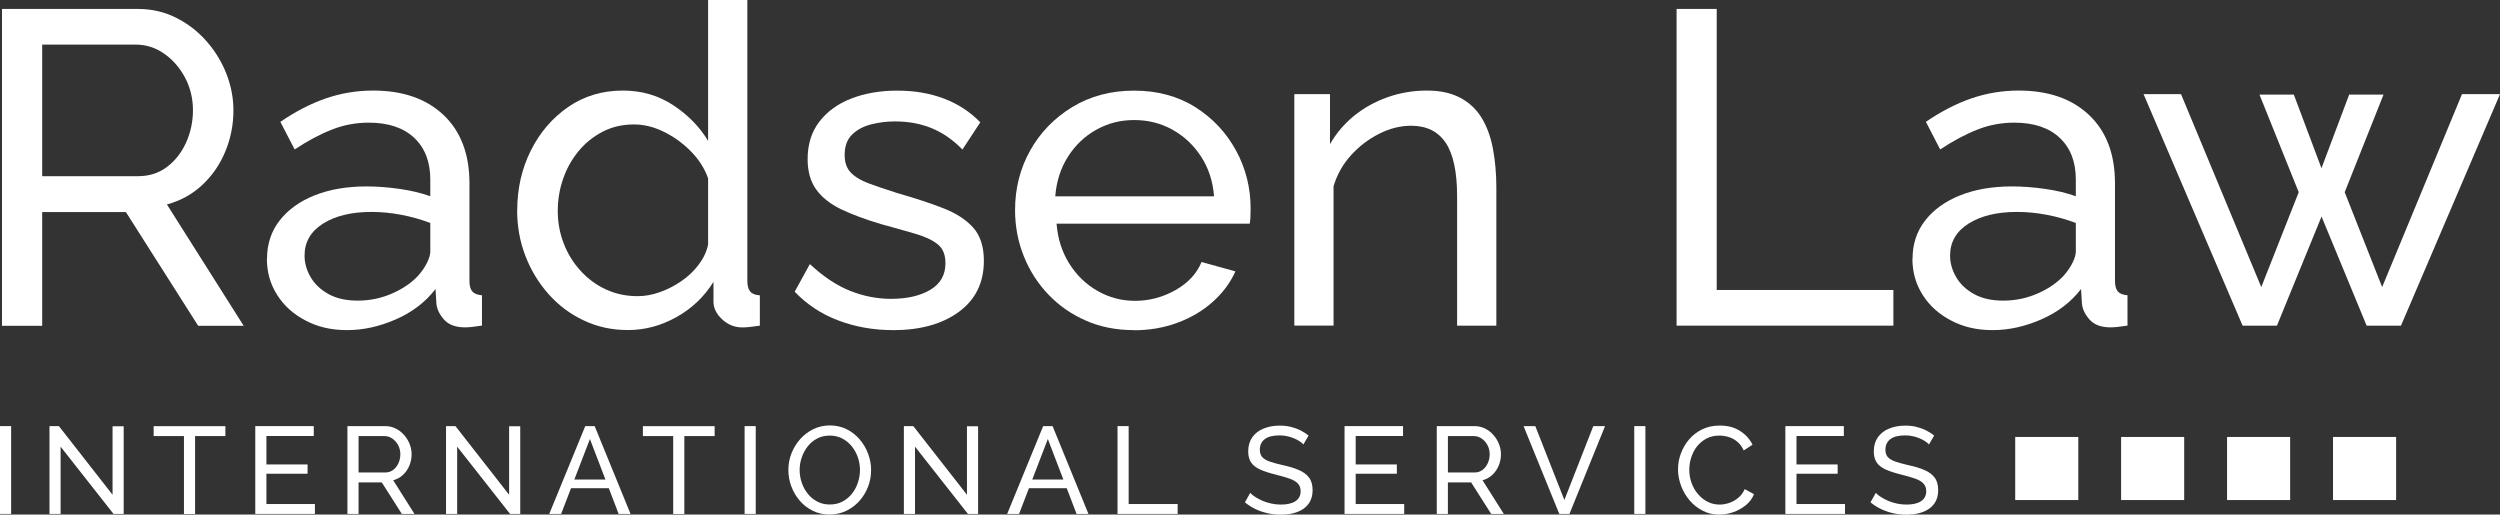 <?xml version="1.0" encoding="UTF-8"?> <svg xmlns="http://www.w3.org/2000/svg" id="Layer_2" data-name="Layer 2" viewBox="0 0 363.82 74.88"><rect x="0" y="0" width="363.82" height="74.88" fill="#333333" stroke="none"/><defs><style> .cls-1 { fill: #fff; } </style></defs><g id="Layer_1-2" data-name="Layer 1"><g><g><path class="cls-1" d="m.29,47.39V1.3h19.73c2.03,0,3.9.42,5.58,1.27,1.69.84,3.16,1.97,4.41,3.38,1.25,1.41,2.23,2.99,2.92,4.74.69,1.75,1.04,3.54,1.04,5.36,0,2.12-.4,4.13-1.2,6.04-.8,1.91-1.93,3.53-3.38,4.87-1.45,1.34-3.15,2.27-5.1,2.79l11.17,17.66h-6.62l-10.52-16.55H6.14v16.55H.29Zm5.84-21.75h13.96c1.6,0,3-.44,4.19-1.33,1.19-.89,2.12-2.07,2.79-3.54.67-1.47,1.01-3.05,1.01-4.74s-.39-3.32-1.17-4.77c-.78-1.45-1.8-2.61-3.05-3.47-1.25-.87-2.64-1.3-4.15-1.3H6.14v19.15Z"></path><path class="cls-1" d="m38.86,37.65c0-2.15.62-4.01,1.85-5.58,1.23-1.57,2.93-2.79,5.1-3.65,2.16-.86,4.67-1.29,7.53-1.29,1.51,0,3.12.12,4.8.36,1.69.24,3.18.6,4.48,1.07v-2.45c0-2.56-.78-4.58-2.34-6.05-1.56-1.47-3.77-2.21-6.62-2.21-1.86,0-3.65.33-5.36,1.01-1.71.67-3.52,1.63-5.42,2.89l-2.08-4.02c2.21-1.51,4.42-2.65,6.62-3.41,2.21-.76,4.5-1.14,6.88-1.14,4.33,0,7.75,1.19,10.26,3.57,2.51,2.38,3.76,5.7,3.76,9.94v14.22c0,.69.14,1.19.42,1.51.28.32.75.5,1.4.55v4.41c-.56.09-1.05.15-1.46.2-.41.04-.75.06-1.01.06-1.34,0-2.35-.37-3.02-1.1-.67-.74-1.05-1.51-1.14-2.34l-.13-2.14c-1.47,1.91-3.4,3.38-5.78,4.42-2.38,1.04-4.74,1.56-7.08,1.56s-4.26-.46-6.04-1.39c-1.77-.92-3.16-2.17-4.15-3.74-1-1.57-1.49-3.32-1.49-5.26Zm22.07,2.38c.52-.6.93-1.21,1.23-1.83.3-.62.46-1.15.46-1.57v-4.18c-1.34-.51-2.75-.91-4.22-1.19-1.47-.28-2.92-.42-4.35-.42-2.9,0-5.25.57-7.04,1.7-1.8,1.14-2.69,2.69-2.69,4.66,0,1.07.29,2.11.88,3.12.58,1.01,1.45,1.83,2.6,2.47,1.15.64,2.56.96,4.25.96,1.77,0,3.46-.35,5.06-1.06,1.6-.71,2.88-1.6,3.83-2.67Z"></path><path class="cls-1" d="m75.27,30.64c0-3.18.66-6.09,1.98-8.73,1.32-2.64,3.14-4.76,5.45-6.35,2.31-1.59,4.97-2.38,7.95-2.38,2.73,0,5.17.71,7.34,2.14,2.16,1.43,3.85,3.16,5.06,5.19V0h5.71v40.9c0,.69.14,1.2.42,1.53s.75.51,1.4.55v4.41c-1.08.17-1.93.26-2.53.26-1.13,0-2.11-.39-2.95-1.17-.84-.78-1.27-1.64-1.27-2.6v-2.86c-1.34,2.16-3.14,3.87-5.39,5.13-2.25,1.25-4.59,1.88-7.01,1.88s-4.49-.46-6.46-1.39c-1.97-.92-3.68-2.2-5.13-3.83-1.45-1.63-2.58-3.49-3.38-5.57-.8-2.08-1.2-4.29-1.2-6.6Zm27.78,4.95v-9.64c-.52-1.46-1.36-2.77-2.53-3.95s-2.48-2.12-3.93-2.83c-1.45-.71-2.89-1.06-4.32-1.06-1.69,0-3.21.35-4.58,1.06-1.36.71-2.53,1.65-3.5,2.83s-1.72,2.52-2.24,4.02c-.52,1.5-.78,3.06-.78,4.69s.29,3.25.88,4.75c.58,1.5,1.41,2.83,2.47,3.98s2.29,2.06,3.7,2.7c1.41.64,2.93.96,4.58.96,1.04,0,2.11-.19,3.21-.58s2.15-.92,3.15-1.61c1-.69,1.84-1.49,2.53-2.41.69-.92,1.15-1.89,1.36-2.92Z"></path><path class="cls-1" d="m129.93,48.04c-2.81,0-5.45-.47-7.92-1.4-2.47-.93-4.59-2.33-6.36-4.19l2.21-4.02c1.95,1.82,3.9,3.12,5.84,3.89,1.95.78,3.94,1.17,5.97,1.17,2.34,0,4.24-.44,5.71-1.31,1.47-.88,2.21-2.17,2.21-3.87,0-1.25-.38-2.17-1.14-2.77-.76-.6-1.83-1.11-3.21-1.51-1.39-.41-3.03-.87-4.93-1.39-2.34-.69-4.31-1.42-5.91-2.19-1.6-.77-2.81-1.74-3.64-2.9-.82-1.16-1.23-2.62-1.23-4.38,0-2.15.56-3.96,1.69-5.44,1.12-1.48,2.67-2.61,4.64-3.38,1.97-.77,4.21-1.16,6.72-1.16s4.78.39,6.82,1.17,3.79,1.93,5.26,3.44l-2.6,3.96c-1.34-1.38-2.81-2.41-4.42-3.08-1.6-.67-3.4-1.01-5.39-1.01-1.17,0-2.32.14-3.44.42-1.13.28-2.06.77-2.79,1.48-.74.71-1.1,1.71-1.1,2.99,0,1.07.29,1.92.88,2.54.58.62,1.45,1.15,2.6,1.58,1.15.43,2.54.9,4.19,1.42,2.55.73,4.77,1.46,6.65,2.19s3.34,1.67,4.38,2.83c1.04,1.16,1.56,2.77,1.56,4.83,0,3.18-1.21,5.65-3.63,7.43-2.42,1.78-5.63,2.67-9.61,2.67Z"></path><path class="cls-1" d="m164.99,48.04c-2.55,0-4.88-.46-6.98-1.39-2.1-.92-3.92-2.19-5.45-3.8-1.54-1.61-2.73-3.47-3.57-5.57-.84-2.1-1.27-4.34-1.27-6.7,0-3.18.74-6.08,2.21-8.7,1.47-2.62,3.52-4.72,6.13-6.31,2.62-1.59,5.62-2.38,8.99-2.38s6.39.81,8.93,2.42c2.53,1.61,4.5,3.72,5.91,6.32,1.41,2.6,2.11,5.41,2.11,8.42,0,.43-.01.85-.03,1.26-.02.41-.05.72-.1.94h-28.11c.17,2.18.79,4.12,1.85,5.81,1.06,1.69,2.43,3.02,4.12,3.98,1.69.96,3.5,1.44,5.45,1.44,2.08,0,4.03-.52,5.88-1.56,1.84-1.04,3.1-2.4,3.8-4.09l4.93,1.36c-.74,1.65-1.83,3.12-3.28,4.42-1.45,1.3-3.16,2.32-5.13,3.05-1.97.74-4.1,1.1-6.39,1.1Zm-11.42-19.47h23.11c-.17-2.18-.8-4.11-1.88-5.77-1.08-1.67-2.47-2.97-4.16-3.92-1.69-.94-3.55-1.41-5.58-1.41s-3.83.47-5.52,1.41c-1.69.94-3.06,2.25-4.12,3.92-1.06,1.67-1.68,3.59-1.85,5.77Z"></path><path class="cls-1" d="m217.76,47.39h-5.71v-18.79c0-3.56-.55-6.17-1.66-7.82s-2.78-2.48-5.03-2.48c-1.56,0-3.11.39-4.64,1.16-1.54.77-2.9,1.81-4.09,3.11-1.19,1.3-2.04,2.81-2.56,4.52v20.29h-5.71V13.7h5.19v7.28c.91-1.59,2.08-2.96,3.5-4.12,1.43-1.16,3.05-2.06,4.87-2.71,1.82-.64,3.72-.97,5.71-.97s3.58.36,4.9,1.06c1.32.71,2.36,1.7,3.12,2.96.76,1.27,1.3,2.76,1.62,4.48.32,1.72.49,3.58.49,5.6v20.1Z"></path><path class="cls-1" d="m243.99,47.39V1.3h5.84v40.9h25.71v5.19h-31.55Z"></path><path class="cls-1" d="m278.33,37.65c0-2.15.62-4.01,1.85-5.58,1.23-1.57,2.93-2.79,5.1-3.65,2.16-.86,4.67-1.29,7.53-1.29,1.51,0,3.12.12,4.8.36,1.69.24,3.18.6,4.48,1.07v-2.45c0-2.56-.78-4.58-2.34-6.05-1.56-1.47-3.77-2.21-6.62-2.21-1.86,0-3.65.33-5.36,1.01-1.71.67-3.52,1.63-5.42,2.89l-2.08-4.02c2.21-1.51,4.42-2.65,6.62-3.41,2.21-.76,4.5-1.14,6.88-1.14,4.33,0,7.75,1.19,10.26,3.57,2.51,2.38,3.76,5.7,3.76,9.94v14.22c0,.69.14,1.19.42,1.51.28.32.75.5,1.4.55v4.41c-.56.09-1.05.15-1.46.2-.41.04-.75.06-1.01.06-1.34,0-2.35-.37-3.02-1.1-.67-.74-1.05-1.51-1.14-2.34l-.13-2.14c-1.47,1.91-3.4,3.38-5.78,4.42-2.38,1.04-4.74,1.56-7.08,1.56s-4.26-.46-6.04-1.39c-1.77-.92-3.16-2.17-4.15-3.74-1-1.57-1.49-3.32-1.49-5.26Zm22.07,2.38c.52-.6.93-1.21,1.23-1.83.3-.62.46-1.15.46-1.57v-4.18c-1.34-.51-2.75-.91-4.22-1.19-1.47-.28-2.92-.42-4.35-.42-2.9,0-5.25.57-7.04,1.7-1.8,1.14-2.69,2.69-2.69,4.66,0,1.07.29,2.11.88,3.12.58,1.01,1.45,1.83,2.6,2.47,1.15.64,2.56.96,4.25.96,1.77,0,3.46-.35,5.06-1.06,1.6-.71,2.88-1.6,3.83-2.67Z"></path><path class="cls-1" d="m358.3,13.7h5.52l-14.41,33.69h-5l-6.56-15.88-6.49,15.88h-5l-14.41-33.69h5.45l11.68,28.08,5.45-13.81-5.71-14.2h5l4.02,10.71,4.03-10.71h5l-5.65,14.2,5.45,13.81,11.62-28.08Z"></path></g><g><path class="cls-1" d="m0,74.79v-12.78h1.62v12.78H0Z"></path><path class="cls-1" d="m8.82,65v9.79h-1.62v-12.78h1.37l7.81,9.99v-9.97h1.62v12.76h-1.48l-7.7-9.79Z"></path><path class="cls-1" d="m32.8,63.46h-4.41v11.34h-1.62v-11.34h-4.41v-1.44h10.44v1.44Z"></path><path class="cls-1" d="m45.83,73.35v1.44h-8.68v-12.78h8.51v1.44h-6.89v4.14h5.99v1.35h-5.99v4.41h7.06Z"></path><path class="cls-1" d="m50.56,74.79v-12.78h5.47c.56,0,1.08.12,1.55.35.47.23.88.55,1.22.94.35.39.62.83.81,1.31.19.49.29.98.29,1.49,0,.59-.11,1.15-.33,1.67-.22.53-.53.98-.94,1.35-.4.37-.87.63-1.41.77l3.1,4.9h-1.84l-2.92-4.59h-3.38v4.59h-1.62Zm1.62-6.03h3.87c.44,0,.83-.12,1.16-.37s.59-.57.77-.98c.19-.41.28-.85.28-1.31s-.11-.92-.32-1.32c-.22-.4-.5-.72-.85-.96-.35-.24-.73-.36-1.15-.36h-3.76v5.31Z"></path><path class="cls-1" d="m66.53,65v9.79h-1.62v-12.78h1.37l7.81,9.99v-9.97h1.62v12.76h-1.48l-7.7-9.79Z"></path><path class="cls-1" d="m85.17,62.01h1.37l5.22,12.78h-1.73l-1.43-3.74h-5.5l-1.44,3.74h-1.73l5.24-12.78Zm2.94,7.78l-2.26-5.9-2.27,5.9h4.53Z"></path><path class="cls-1" d="m104,63.46h-4.41v11.34h-1.62v-11.34h-4.41v-1.44h10.44v1.44Z"></path><path class="cls-1" d="m108.36,74.79v-12.78h1.62v12.78h-1.62Z"></path><path class="cls-1" d="m120.74,74.88c-.9,0-1.72-.18-2.45-.54-.73-.36-1.37-.85-1.9-1.47-.53-.62-.95-1.31-1.23-2.09-.29-.77-.43-1.57-.43-2.39s.15-1.67.46-2.44c.31-.77.73-1.46,1.28-2.07.55-.61,1.18-1.09,1.92-1.44.73-.35,1.53-.53,2.39-.53s1.72.19,2.45.56c.73.37,1.36.87,1.89,1.49s.94,1.32,1.22,2.09c.29.77.43,1.55.43,2.36,0,.85-.15,1.67-.45,2.44-.3.77-.72,1.46-1.27,2.07-.55.61-1.19,1.08-1.92,1.43-.73.35-1.53.52-2.39.52Zm-4.37-6.48c0,.65.11,1.28.32,1.88.21.61.51,1.14.89,1.61.38.47.85.84,1.39,1.12.54.28,1.14.41,1.8.41s1.3-.14,1.84-.43,1-.67,1.38-1.15c.38-.48.67-1.02.86-1.62.2-.6.3-1.21.3-1.82,0-.65-.11-1.27-.32-1.87-.21-.6-.51-1.14-.9-1.61-.39-.47-.85-.85-1.39-1.12s-1.12-.41-1.77-.41c-.68,0-1.3.14-1.84.42-.54.28-1,.66-1.38,1.14-.38.48-.67,1.02-.87,1.61-.21.59-.31,1.2-.31,1.83Z"></path><path class="cls-1" d="m133.16,65v9.79h-1.62v-12.78h1.37l7.81,9.99v-9.97h1.62v12.76h-1.48l-7.7-9.79Z"></path><path class="cls-1" d="m151.81,62.01h1.37l5.22,12.78h-1.73l-1.43-3.74h-5.5l-1.44,3.74h-1.73l5.24-12.78Zm2.94,7.78l-2.26-5.9-2.27,5.9h4.53Z"></path><path class="cls-1" d="m162.63,74.79v-12.78h1.62v11.34h7.13v1.44h-8.75Z"></path><path class="cls-1" d="m189.7,64.7c-.14-.17-.34-.33-.58-.49s-.51-.3-.81-.42c-.3-.13-.63-.23-.98-.31-.35-.08-.72-.12-1.11-.12-.98,0-1.71.19-2.18.56-.47.37-.7.88-.7,1.53,0,.45.12.81.36,1.08.24.26.61.48,1.11.65.5.17,1.13.34,1.9.52.89.19,1.66.42,2.3.7.65.27,1.15.64,1.49,1.1.35.46.52,1.07.52,1.84,0,.61-.12,1.14-.35,1.59-.23.45-.56.82-.98,1.11-.42.29-.91.51-1.48.65-.56.14-1.18.21-1.84.21s-1.28-.07-1.9-.21-1.2-.34-1.75-.6c-.55-.26-1.07-.59-1.55-.99l.77-1.37c.19.2.44.41.75.6.31.2.65.38,1.04.55s.81.3,1.27.4c.46.1.92.15,1.4.15.91,0,1.62-.16,2.12-.49.5-.33.76-.81.76-1.44,0-.48-.14-.86-.42-1.15s-.7-.53-1.25-.72c-.55-.19-1.22-.38-2.02-.58-.86-.21-1.59-.45-2.18-.71-.59-.26-1.03-.59-1.32-1.01s-.44-.96-.44-1.63c0-.81.2-1.5.59-2.06.4-.56.94-.99,1.64-1.27.7-.29,1.48-.43,2.36-.43.58,0,1.11.06,1.61.18.5.12.96.29,1.39.5.43.22.83.47,1.19.77l-.76,1.31Z"></path><path class="cls-1" d="m204.35,73.35v1.44h-8.68v-12.78h8.51v1.44h-6.89v4.14h5.99v1.35h-5.99v4.41h7.06Z"></path><path class="cls-1" d="m209.09,74.79v-12.78h5.47c.56,0,1.08.12,1.55.35.47.23.88.55,1.22.94.35.39.62.83.81,1.31.19.49.29.98.29,1.49,0,.59-.11,1.15-.33,1.67-.22.53-.53.98-.94,1.35-.4.37-.87.63-1.41.77l3.1,4.9h-1.84l-2.92-4.59h-3.38v4.59h-1.62Zm1.62-6.03h3.87c.44,0,.83-.12,1.16-.37s.59-.57.77-.98c.19-.41.28-.85.28-1.31s-.11-.92-.32-1.32c-.22-.4-.5-.72-.85-.96-.35-.24-.73-.36-1.15-.36h-3.76v5.31Z"></path><path class="cls-1" d="m223.43,62.01l4.23,10.75,4.21-10.75h1.71l-5.18,12.78h-1.48l-5.2-12.78h1.71Z"></path><path class="cls-1" d="m237.83,74.79v-12.78h1.62v12.78h-1.62Z"></path><path class="cls-1" d="m244.2,68.3c0-.78.13-1.54.41-2.29.27-.75.67-1.43,1.19-2.05.52-.62,1.16-1.11,1.92-1.48s1.61-.55,2.57-.55c1.14,0,2.12.26,2.93.78.82.52,1.42,1.19,1.82,2.01l-1.28.83c-.25-.54-.57-.97-.96-1.29s-.81-.54-1.26-.67-.89-.2-1.32-.2c-.71,0-1.33.14-1.88.43s-1,.67-1.38,1.15-.65,1.02-.84,1.61c-.19.59-.28,1.19-.28,1.79,0,.66.11,1.3.33,1.91.22.61.53,1.15.93,1.62.4.47.86.84,1.4,1.12.54.28,1.13.41,1.76.41.44,0,.9-.08,1.37-.23.47-.16.91-.4,1.31-.73.41-.33.73-.76.97-1.29l1.35.74c-.26.64-.67,1.18-1.22,1.62s-1.17.78-1.84,1.01c-.68.23-1.35.34-2.01.34-.88,0-1.68-.19-2.41-.57-.73-.38-1.37-.88-1.9-1.51s-.95-1.34-1.24-2.12c-.29-.79-.44-1.58-.44-2.38Z"></path><path class="cls-1" d="m268.5,73.35v1.44h-8.68v-12.78h8.51v1.44h-6.89v4.14h5.99v1.35h-5.99v4.41h7.06Z"></path><path class="cls-1" d="m280.74,64.7c-.14-.17-.34-.33-.58-.49s-.51-.3-.81-.42c-.3-.13-.63-.23-.98-.31-.35-.08-.72-.12-1.11-.12-.98,0-1.71.19-2.18.56-.47.37-.7.88-.7,1.53,0,.45.12.81.36,1.08.24.26.61.48,1.11.65.5.17,1.13.34,1.9.52.89.19,1.66.42,2.3.7.65.27,1.15.64,1.49,1.1.35.46.52,1.07.52,1.84,0,.61-.12,1.14-.35,1.59-.23.45-.56.82-.98,1.11-.42.29-.91.51-1.48.65-.56.14-1.18.21-1.84.21s-1.28-.07-1.9-.21-1.2-.34-1.75-.6c-.55-.26-1.07-.59-1.55-.99l.77-1.37c.19.2.44.41.75.6.31.2.65.38,1.04.55s.81.3,1.27.4c.46.1.92.15,1.4.15.91,0,1.62-.16,2.12-.49.5-.33.76-.81.76-1.44,0-.48-.14-.86-.42-1.15s-.7-.53-1.25-.72c-.55-.19-1.22-.38-2.02-.58-.86-.21-1.59-.45-2.18-.71-.59-.26-1.03-.59-1.32-1.01s-.44-.96-.44-1.63c0-.81.2-1.5.59-2.06.4-.56.94-.99,1.64-1.27.7-.29,1.48-.43,2.36-.43.58,0,1.11.06,1.61.18.5.12.96.29,1.39.5.43.22.83.47,1.19.77l-.76,1.31Z"></path></g><g><rect class="cls-1" x="324.1" y="63.59" width="9.18" height="9.18"></rect><rect class="cls-1" x="339.52" y="63.59" width="9.18" height="9.18"></rect><rect class="cls-1" x="308.68" y="63.59" width="9.18" height="9.18"></rect><rect class="cls-1" x="293.27" y="63.59" width="9.18" height="9.18"></rect></g></g></g></svg> 